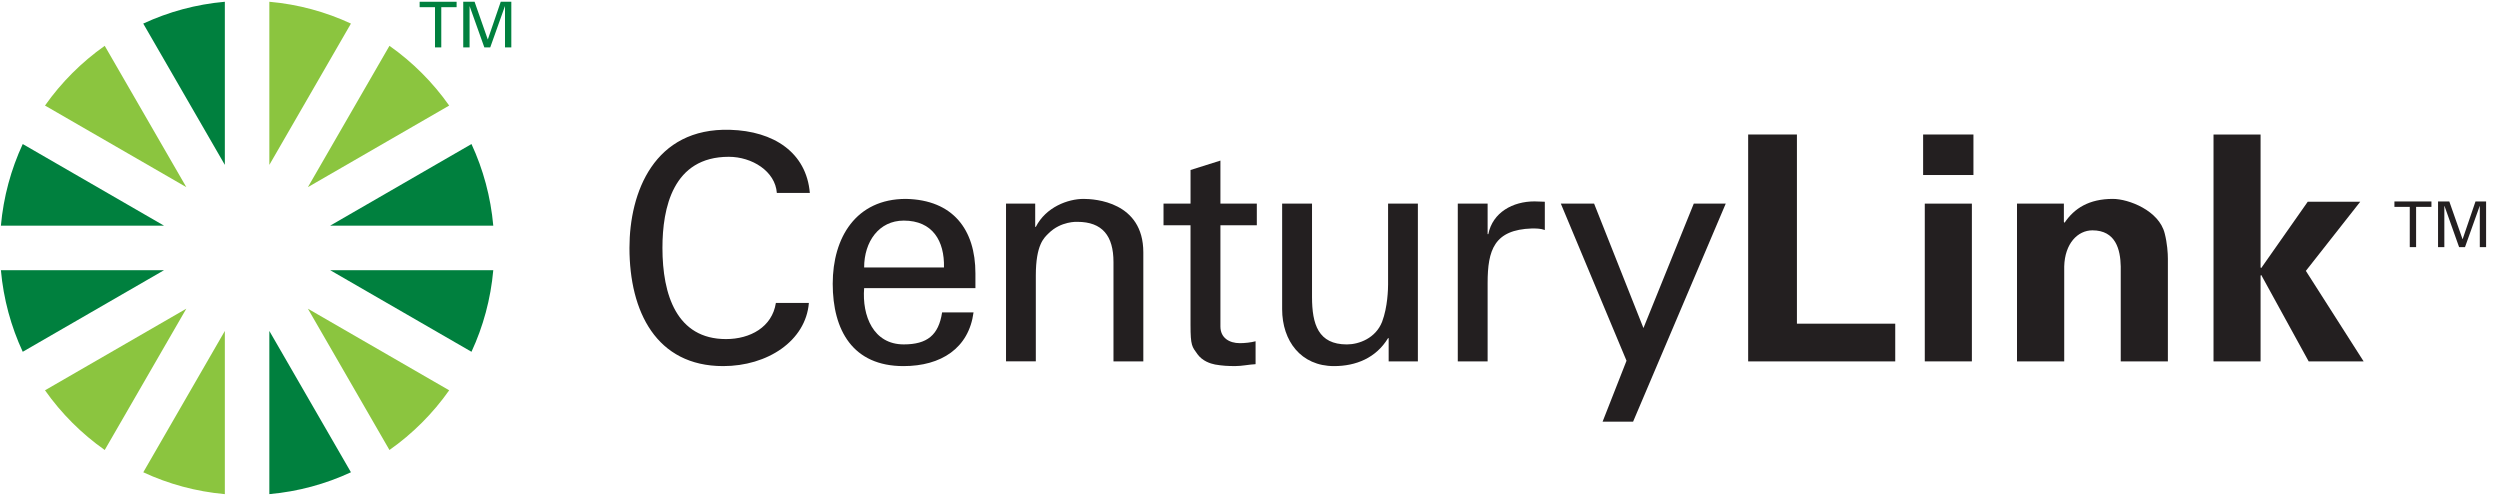 <svg xmlns="http://www.w3.org/2000/svg" width="250" height="50" viewBox="0 0 125 25" fill="none" id="centurylink-logo">
    <path d="M120.488 10.344H119.721V10.073H121.572V10.344H120.805V12.356H120.488V10.344Z" fill="#231F20"></path>
    <path d="M123.99 10.3H123.984L123.25 12.356H122.955L122.225 10.3H122.217V12.356H121.902V10.073H122.465L123.125 11.954H123.133L123.775 10.073H124.305V12.356H123.99V10.3Z" fill="#231F20"></path>
    <path d="M38.842 9.648C38.764 8.561 37.602 7.84 36.438 7.84C33.639 7.84 33.122 10.403 33.122 12.397C33.122 14.739 33.833 16.954 36.3 16.954C37.507 16.954 38.607 16.357 38.794 15.146H40.444C40.288 17.048 38.372 18.305 36.157 18.305C32.811 18.305 31.473 15.573 31.473 12.397C31.473 9.618 32.702 6.379 36.502 6.49C38.684 6.553 40.32 7.622 40.492 9.648H38.842Z" fill="#231F20"></path>
    <path d="M43.207 14.407C43.098 15.79 43.664 17.22 45.187 17.22C46.351 17.22 46.931 16.765 47.105 15.619H48.677C48.441 17.41 47.058 18.305 45.173 18.305C42.642 18.305 41.636 16.516 41.636 14.187C41.636 11.879 42.798 9.945 45.296 9.945C47.655 9.992 48.771 11.486 48.771 13.67V14.407H43.207ZM47.199 13.372C47.23 12.051 46.633 11.03 45.187 11.03C43.945 11.03 43.207 12.084 43.207 13.372H47.199Z" fill="#231F20"></path>
    <path d="M51.76 11.344H51.791C52.295 10.354 53.395 9.945 54.18 9.945C54.731 9.945 57.166 10.087 57.166 12.617V18.069H55.674V13.103C55.674 11.798 55.125 11.092 53.865 11.092C53.865 11.092 53.049 11.044 52.422 11.674C52.201 11.893 51.791 12.237 51.791 13.779V18.068H50.301V10.179H51.76V11.344Z" fill="#231F20"></path>
    <path d="M59.527 10.179V8.5L61.021 8.029V10.179H62.841V11.263H61.021V16.325C61.021 16.89 61.459 17.158 61.994 17.158C62.228 17.158 62.545 17.127 62.779 17.063V18.209C62.435 18.226 62.103 18.304 61.759 18.304C61.396 18.304 61.114 18.289 60.753 18.226C60.517 18.179 60.124 18.055 59.872 17.708C59.604 17.33 59.526 17.3 59.526 16.246V11.264H58.176V10.18H59.527V10.179Z" fill="#231F20"></path>
    <path d="M69.404 10.181H70.894V18.07H69.433V16.906H69.404C68.804 17.896 67.8 18.305 66.701 18.305C65.049 18.305 64.107 17.048 64.107 15.459V10.181H65.601V14.847C65.601 16.215 65.914 17.221 67.343 17.221C67.956 17.221 68.786 16.907 69.105 16.089C69.386 15.352 69.404 14.425 69.404 14.235V10.181Z" fill="#231F20"></path>
    <path d="M74.381 18.07H72.889V10.181H74.381V11.705H74.416C74.633 10.621 75.639 10.07 76.723 10.07C76.911 10.07 77.071 10.087 77.241 10.087V11.501C77.036 11.423 76.802 11.423 76.598 11.423C74.711 11.485 74.381 12.492 74.381 14.157V18.07Z" fill="#231F20"></path>
    <path d="M81.654 21.085H80.129L81.326 18.037L78.041 10.181H79.705L82.172 16.403L84.689 10.181H86.287L81.654 21.085Z" fill="#231F20"></path>
    <path d="M87.408 18.07V6.725H89.846V16.184H94.762V18.07H87.408Z" fill="#231F20"></path>
    <path d="M98.672 8.751H96.156V6.725H98.672V8.751ZM98.594 18.069H96.239V10.181H98.594V18.069Z" fill="#231F20"></path>
    <path d="M103.193 11.093L103.226 11.14C103.712 10.417 104.449 9.945 105.644 9.945C106.429 9.945 107.955 10.527 108.236 11.674C108.361 12.16 108.394 12.665 108.394 12.932V18.069H106.037V13.323C106.021 12.475 105.785 11.517 104.621 11.517C103.885 11.517 103.24 12.177 103.211 13.323V18.069H100.85V10.18H103.194V11.093H103.193Z" fill="#231F20"></path>
    <path d="M113.029 13.372L113.061 13.403L115.387 10.087H118.012L115.293 13.544L118.182 18.07H115.434L113.061 13.748L113.029 13.781V18.07H110.676V6.725H113.029V13.372Z" fill="#231F20"></path>
    <path d="M2.25 19.515C3.066 20.673 4.078 21.684 5.236 22.5L9.316 15.434L2.25 19.515Z" fill="#8BC53F"></path>
    <path d="M5.236 2.291C4.078 3.109 3.066 4.12 2.25 5.278L9.316 9.357L5.236 2.291Z" fill="#8BC53F"></path>
    <path d="M17.547 1.179C16.287 0.594 14.914 0.216 13.467 0.088V8.245L17.547 1.179Z" fill="#8BC53F"></path>
    <path d="M7.164 23.614C8.424 24.2 9.797 24.577 11.242 24.707V16.548L7.164 23.614Z" fill="#8BC53F"></path>
    <path d="M22.459 5.278C21.643 4.12 20.633 3.108 19.473 2.291L15.395 9.357L22.459 5.278Z" fill="#8BC53F"></path>
    <path d="M19.473 22.5C20.633 21.684 21.643 20.673 22.459 19.515L15.395 15.436L19.473 22.5Z" fill="#8BC53F"></path>
    <path d="M24.664 11.284C24.535 9.838 24.158 8.463 23.574 7.202L16.506 11.284H24.664Z" fill="#00803E"></path>
    <path d="M0.045 13.509C0.174 14.956 0.553 16.33 1.137 17.589L8.203 13.509H0.045Z" fill="#00803E"></path>
    <path d="M1.137 7.202C0.553 8.463 0.174 9.838 0.045 11.284H8.203L1.137 7.202Z" fill="#00803E"></path>
    <path d="M16.508 13.509L23.574 17.589C24.158 16.33 24.535 14.956 24.664 13.509H16.508Z" fill="#00803E"></path>
    <path d="M11.242 0.088C9.797 0.215 8.424 0.594 7.162 1.179L11.242 8.244V0.088Z" fill="#00803E"></path>
    <path d="M13.467 24.706C14.914 24.577 16.285 24.199 17.547 23.613L13.467 16.547V24.706Z" fill="#00803E"></path>
    <path d="M21.75 0.359H20.982V0.088H22.83V0.359H22.064V2.37H21.75V0.359Z" fill="#00803E"></path>
    <path d="M25.25 0.314H25.244L24.512 2.37H24.217L23.484 0.314H23.479V2.37H23.162V0.088H23.729L24.387 1.968H24.393L25.037 0.088H25.566V2.37H25.25V0.314Z" fill="#00803E"></path>
</svg>